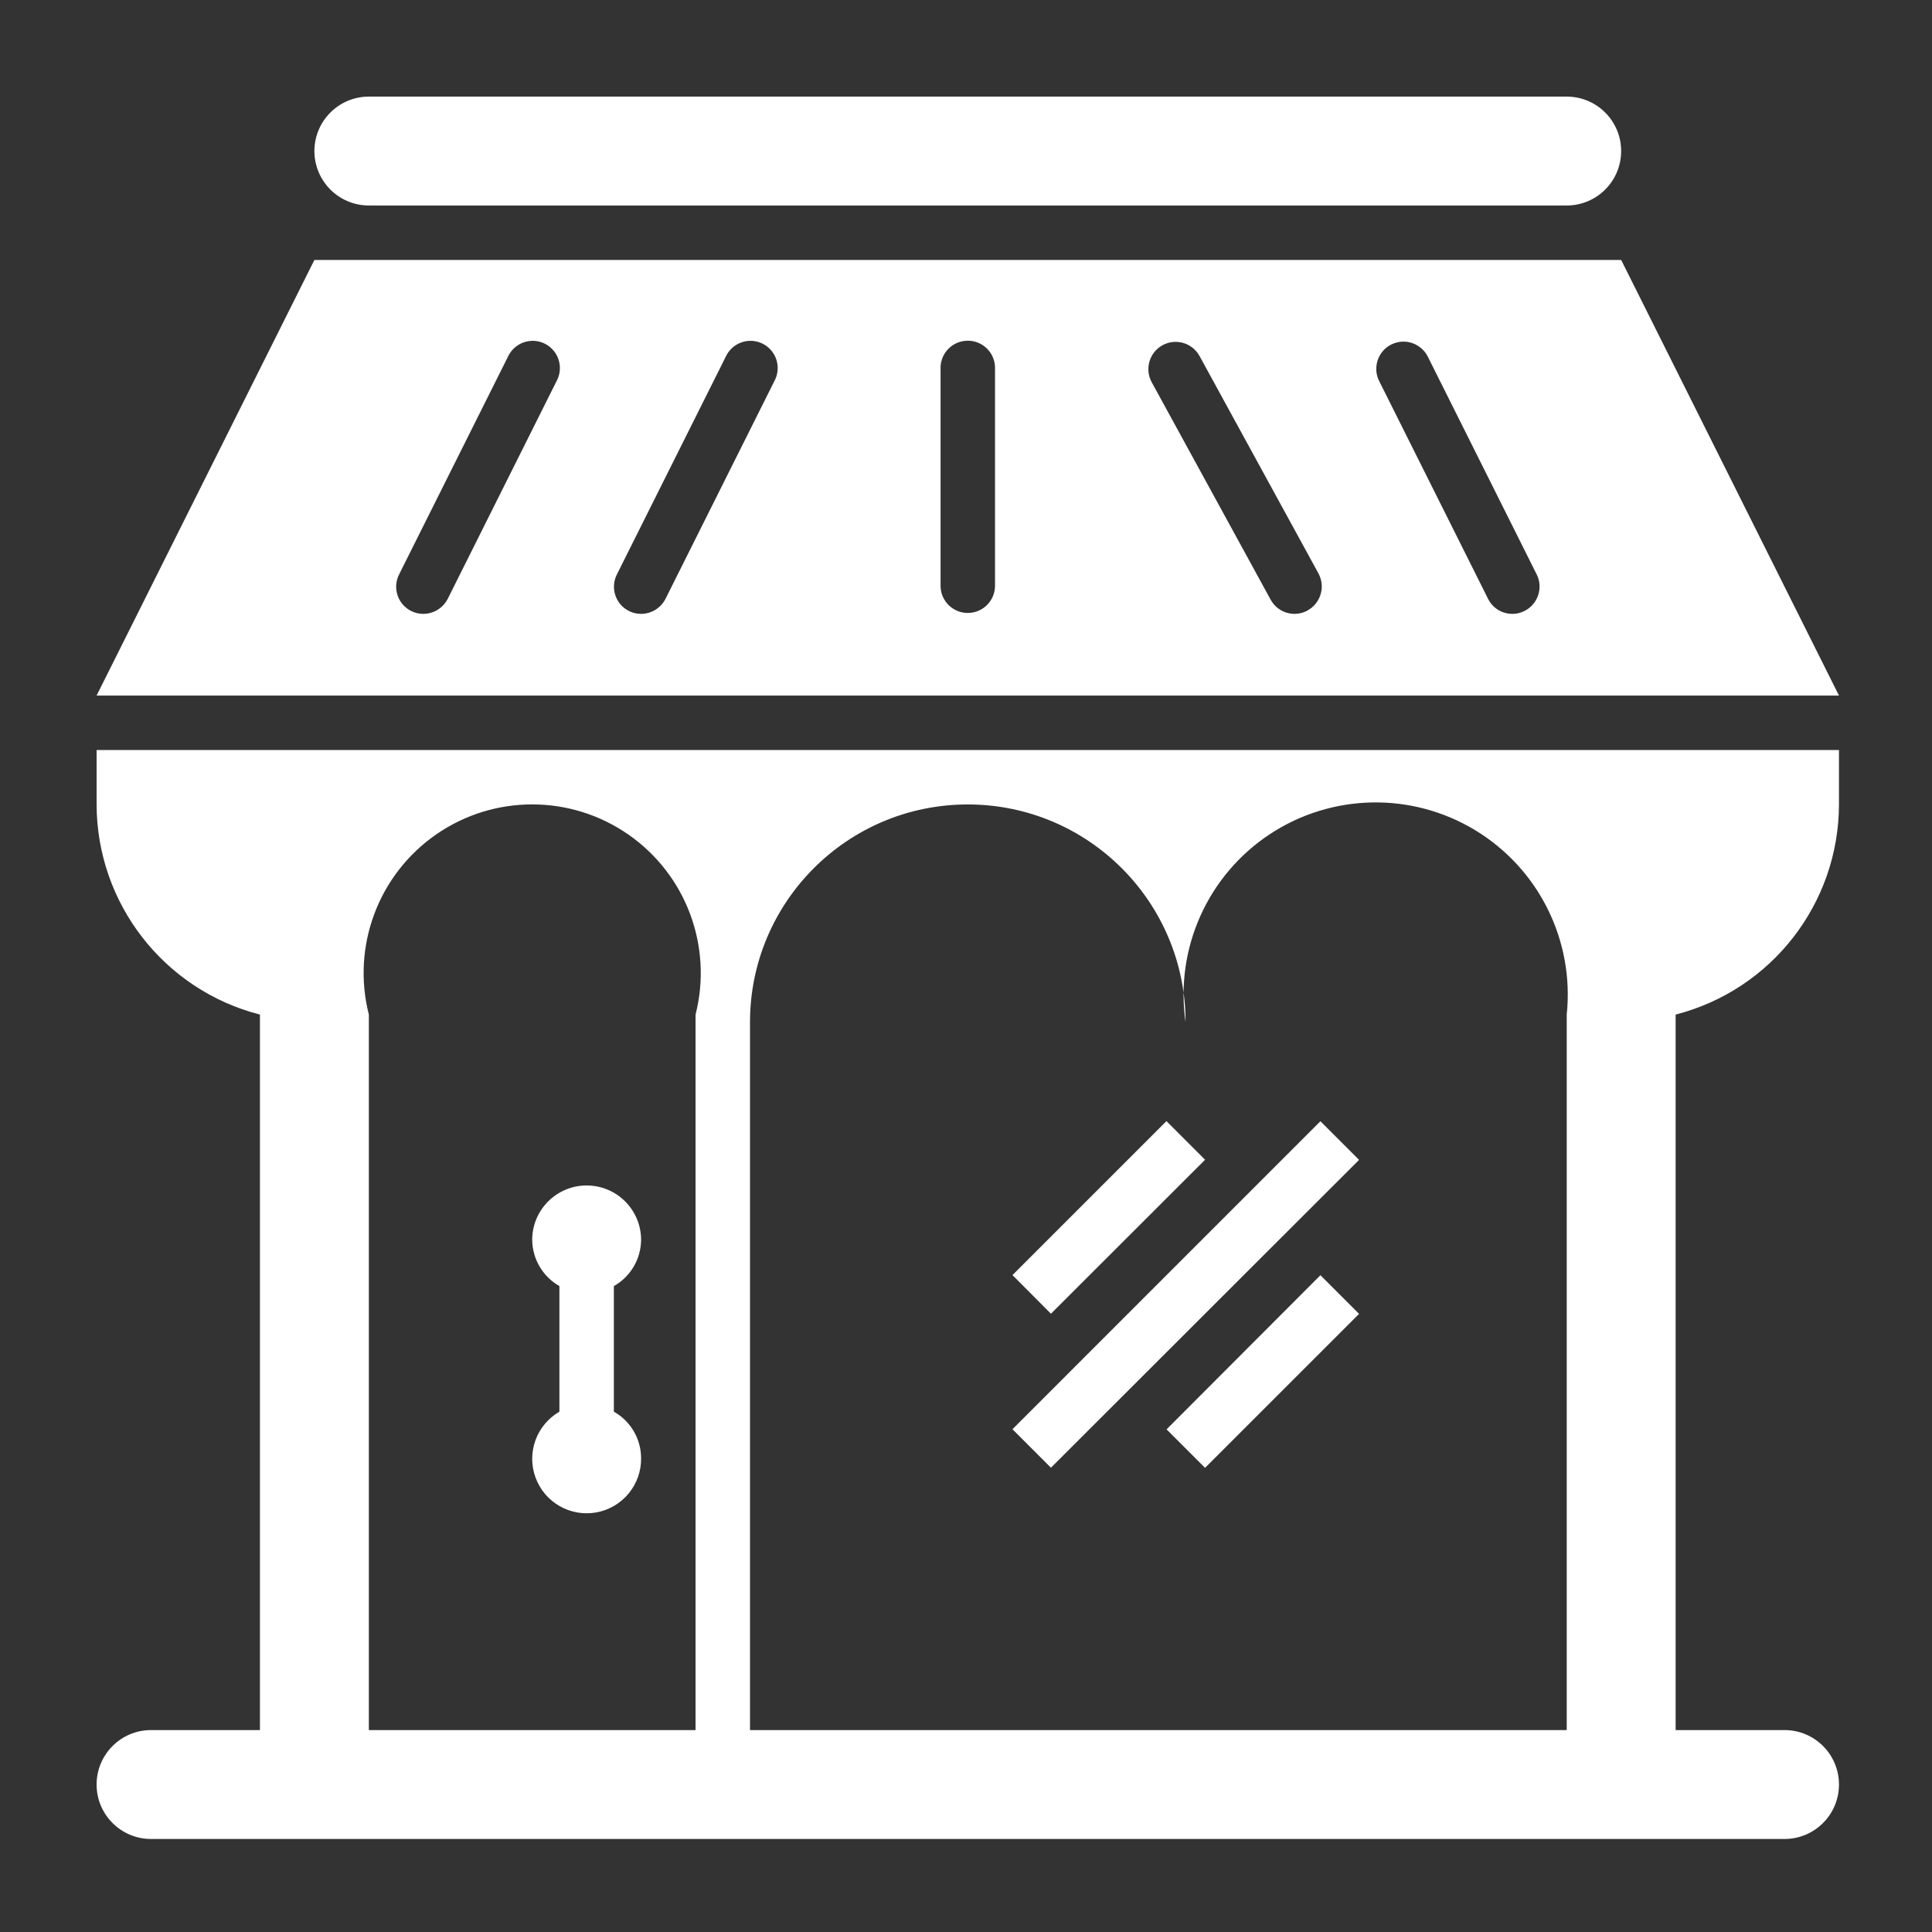 <?xml version="1.0" encoding="UTF-8"?>
<svg width="60px" height="60px" viewBox="0 0 60 60" version="1.1" xmlns="http://www.w3.org/2000/svg" xmlns:xlink="http://www.w3.org/1999/xlink">
    <rect x="0" y="0" width="60" height="60" fill="#333333" stroke="none"/>
    <!-- Generator: Sketch 59.1 (86144) - https://sketch.com -->
    <title>icon-shopping</title>
    <desc>Created with Sketch.</desc>
    <g id="icon-shopping" stroke="none" stroke-width="1" fill="none" fill-rule="evenodd">
        <g>
            <rect id="Rectangle" fill-opacity="0" fill="#000000" opacity="0" x="0" y="0" width="60" height="60"></rect>
            <path d="M3,24.982 C3.006,28.059 5.092,30.743 8.073,31.509 L8.073,53.729 L4.691,53.729 C3.757,53.729 3,54.486 3,55.42 C3,56.354 3.757,57.111 4.691,57.111 L55.42,57.111 C56.354,57.111 57.111,56.354 57.111,55.42 C57.111,54.486 56.354,53.729 55.42,53.729 L52.038,53.729 L52.038,31.509 C55.019,30.743 57.105,28.059 57.111,24.982 L57.111,23.292 L3,23.292 L3,24.982 Z M36.819,31.746 C36.486,29.461 37.502,27.188 39.427,25.912 C41.353,24.637 43.841,24.587 45.816,25.784 C47.791,26.982 48.897,29.212 48.656,31.509 L48.656,53.729 L23.292,53.729 L23.292,31.746 C23.292,28.011 26.32,24.983 30.055,24.983 C33.791,24.983 36.819,28.011 36.819,31.746 Z M21.601,31.509 L21.601,53.729 L11.455,53.729 L11.455,31.509 C10.916,29.392 11.748,27.162 13.543,25.916 C15.338,24.67 17.718,24.67 19.513,25.916 C21.308,27.162 22.14,29.392 21.601,31.509 L21.601,31.509 Z M50.347,8.073 L9.764,8.073 L3,21.601 L57.111,21.601 L50.347,8.073 Z M17.287,11.831 L13.906,18.595 C13.761,18.882 13.467,19.063 13.146,19.064 C13.015,19.065 12.886,19.034 12.769,18.975 C12.568,18.875 12.416,18.699 12.346,18.487 C12.275,18.274 12.292,18.042 12.393,17.842 L15.775,11.078 C15.904,10.798 16.175,10.61 16.482,10.587 C16.79,10.565 17.085,10.712 17.252,10.971 C17.42,11.23 17.433,11.56 17.287,11.831 L17.287,11.831 Z M24.051,11.831 L20.669,18.595 C20.524,18.882 20.231,19.063 19.91,19.064 C19.779,19.065 19.65,19.035 19.533,18.975 C19.332,18.875 19.18,18.699 19.11,18.487 C19.039,18.274 19.056,18.042 19.157,17.842 L22.539,11.078 C22.668,10.798 22.939,10.61 23.246,10.587 C23.554,10.565 23.849,10.712 24.016,10.971 C24.184,11.23 24.197,11.56 24.051,11.831 L24.051,11.831 Z M30.901,18.219 C30.885,18.675 30.511,19.036 30.055,19.036 C29.6,19.036 29.226,18.675 29.21,18.219 L29.21,11.456 C29.199,11.147 29.358,10.857 29.624,10.699 C29.89,10.542 30.221,10.542 30.487,10.699 C30.753,10.857 30.912,11.147 30.901,11.456 L30.901,18.219 Z M40.611,18.958 C40.415,19.067 40.183,19.093 39.967,19.031 C39.751,18.968 39.57,18.822 39.462,18.625 L35.762,11.861 C35.545,11.452 35.697,10.943 36.104,10.721 C36.51,10.498 37.02,10.644 37.248,11.048 L40.948,17.812 C41.167,18.221 41.017,18.731 40.611,18.956 L40.611,18.958 Z M47.342,18.975 C47.226,19.035 47.096,19.066 46.965,19.064 C46.645,19.064 46.353,18.882 46.212,18.595 L42.83,11.831 C42.695,11.561 42.715,11.239 42.882,10.988 C43.049,10.736 43.337,10.592 43.639,10.611 C43.94,10.63 44.208,10.808 44.343,11.078 L47.725,17.842 C47.932,18.261 47.76,18.768 47.342,18.975 L47.342,18.975 Z M17.373,43.841 L17.373,39.941 C16.857,39.647 16.535,39.101 16.528,38.507 C16.528,37.573 17.285,36.816 18.219,36.816 C19.153,36.816 19.91,37.573 19.91,38.507 C19.904,39.102 19.582,39.648 19.064,39.941 L19.064,43.841 C19.582,44.133 19.904,44.679 19.91,45.274 C19.925,46.098 19.344,46.813 18.534,46.967 C17.723,47.12 16.921,46.666 16.634,45.894 C16.347,45.121 16.659,44.254 17.373,43.841 L17.373,43.841 Z M9.764,4.691 C9.765,3.757 10.521,3.001 11.455,3 L48.655,3 C49.589,3 50.346,3.757 50.346,4.691 C50.346,5.625 49.589,6.382 48.655,6.382 L11.455,6.382 C10.521,6.381 9.765,5.625 9.764,4.691 L9.764,4.691 Z M32.638,40.799 L31.443,39.599 L36.225,34.817 L37.425,36.017 L32.638,40.799 Z M32.638,45.581 L31.443,44.386 L41.007,34.821 L42.207,36.021 L32.638,45.581 Z M41.007,39.603 L42.207,40.803 L37.424,45.585 L36.229,44.39 L41.007,39.603 Z" id="Shape" fill="#FFFFFF" fill-rule="nonzero"></path>
        </g>
    </g>
</svg>